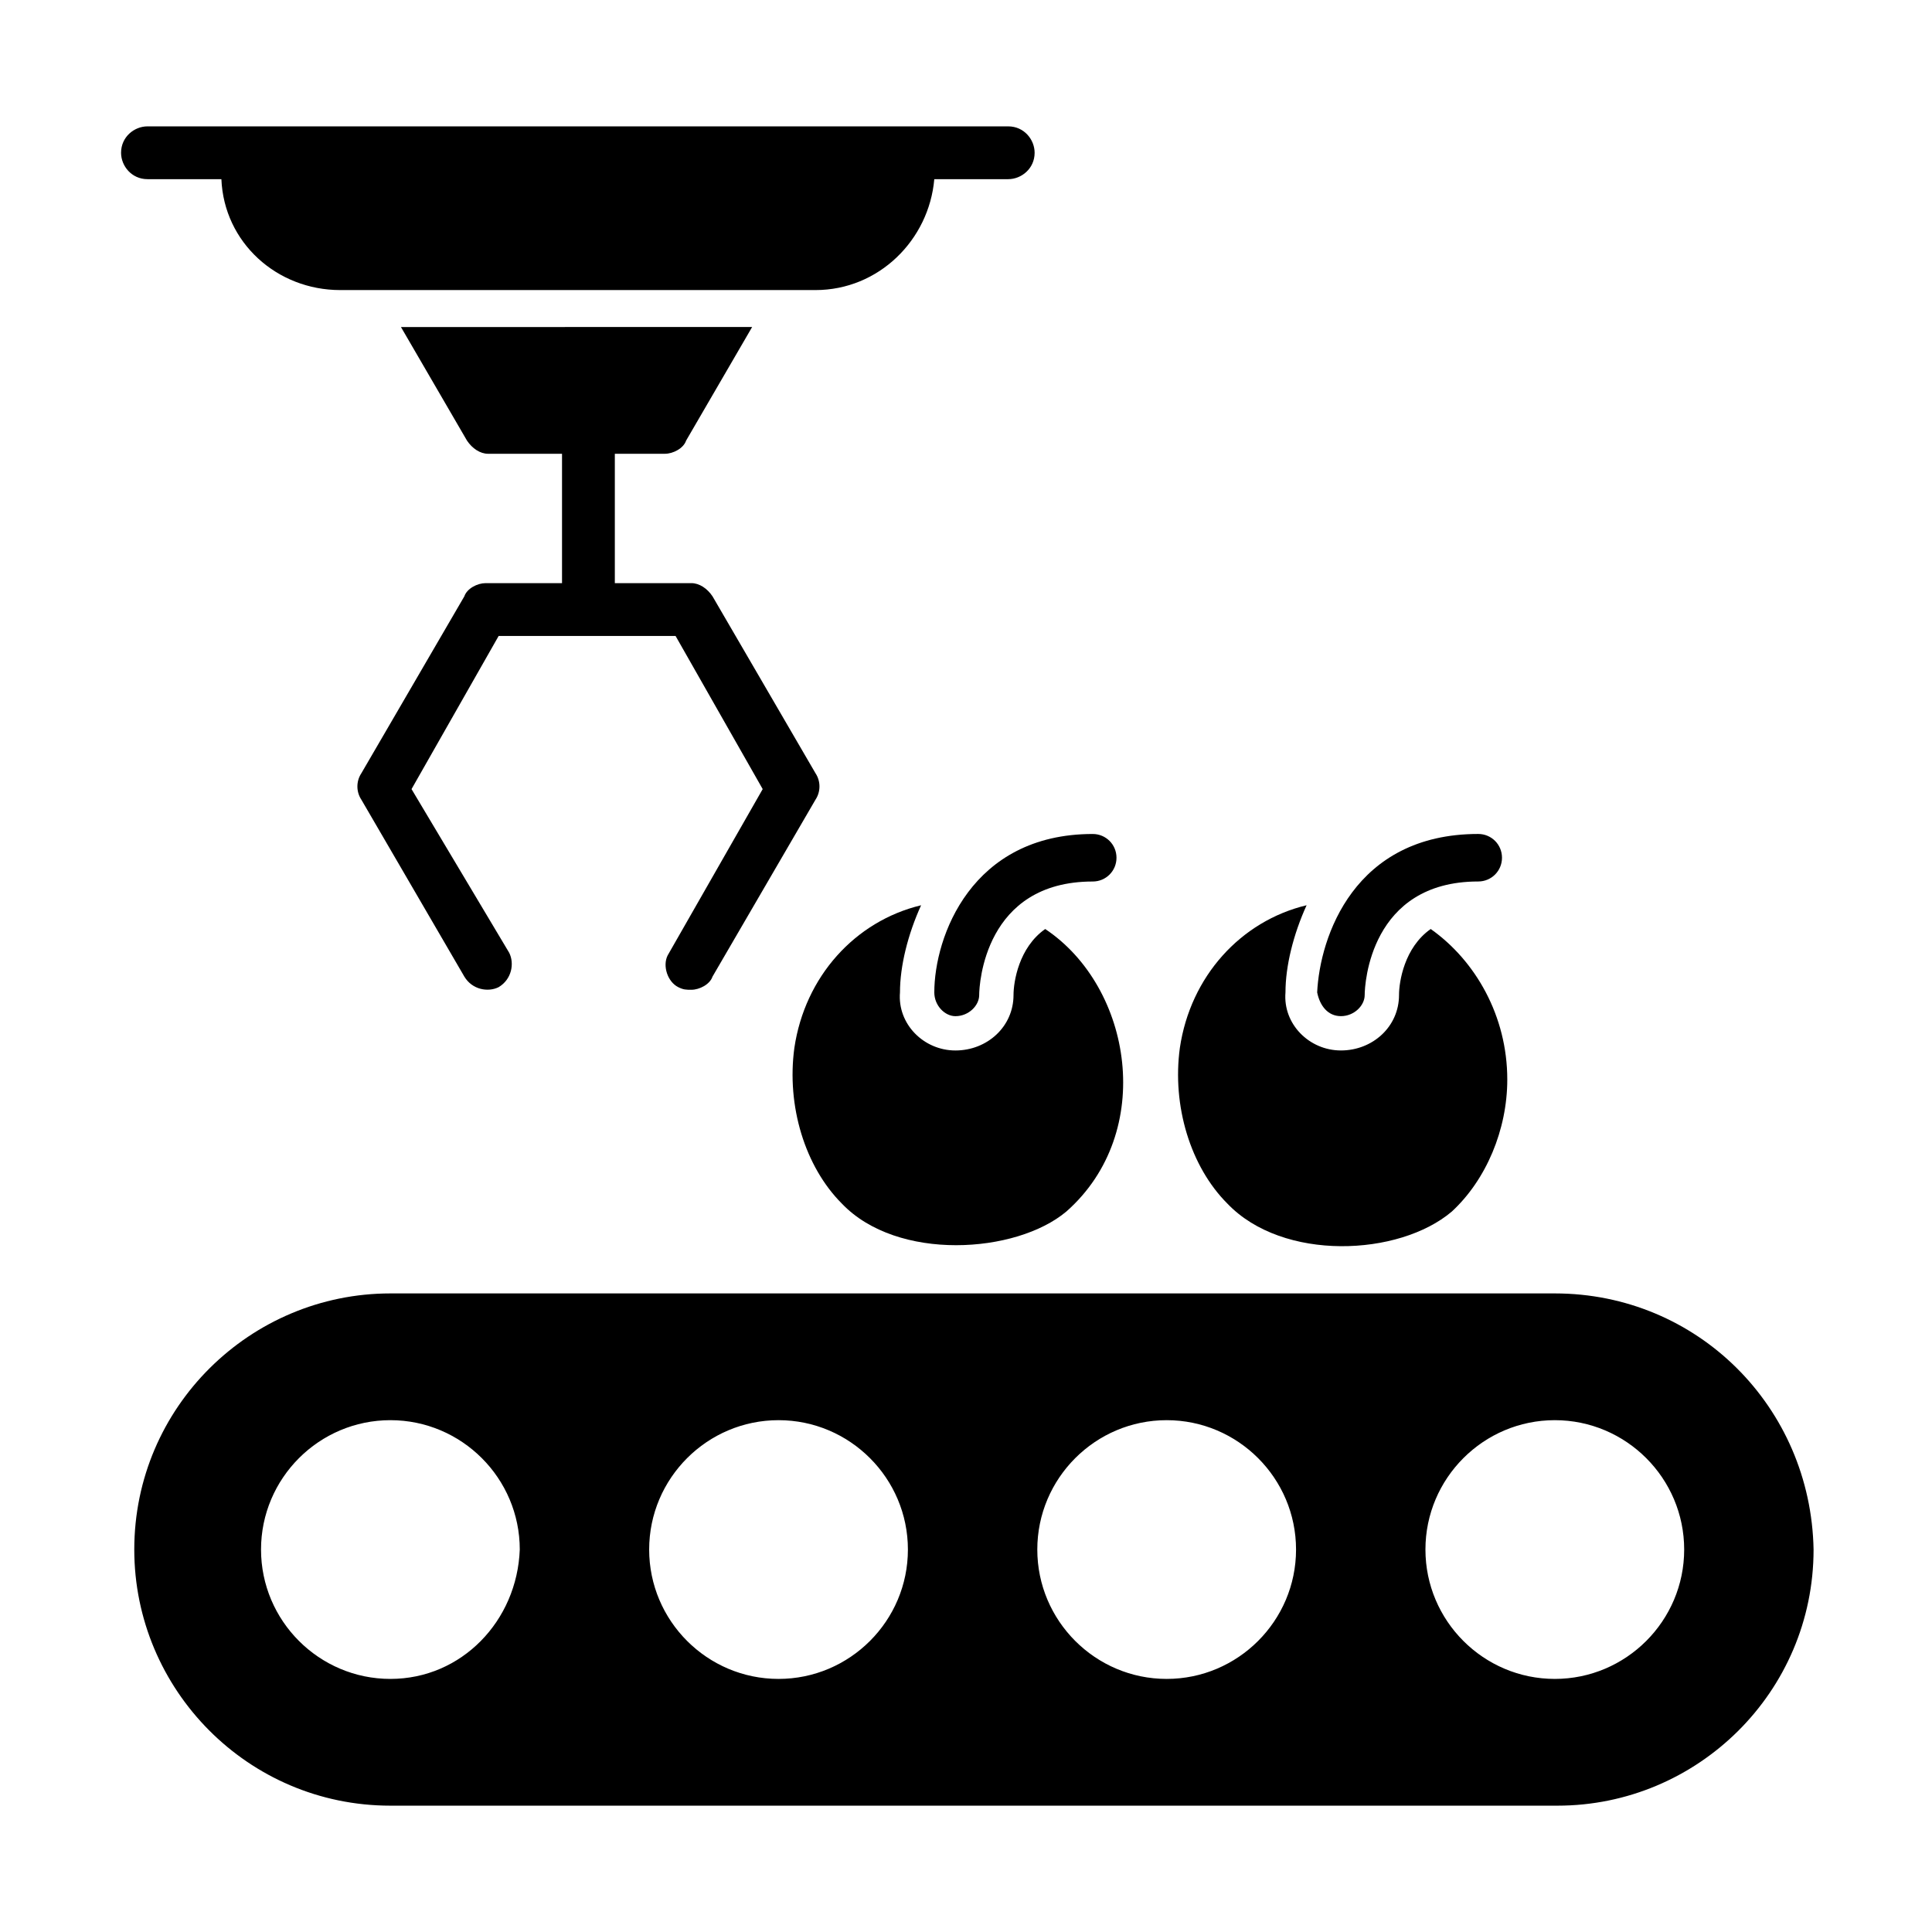 <?xml version="1.0" encoding="UTF-8"?>
<!-- Uploaded to: SVG Find, www.svgrepo.com, Generator: SVG Find Mixer Tools -->
<svg fill="#000000" width="800px" height="800px" version="1.1" viewBox="144 144 512 512" xmlns="http://www.w3.org/2000/svg">
 <g>
  <path d="m202.67 191.48c0.699 16.793 14.695 29.391 31.488 29.391h125.95c16.793 0 30.09-13.297 31.488-29.391h19.594c3.5 0 6.996-2.801 6.996-6.996 0-3.5-2.801-6.996-6.996-6.996h-228.11c-3.5 0-6.996 2.801-6.996 6.996 0 3.5 2.801 6.996 6.996 6.996z"/>
  <path d="m556.04 486.77h-308.58c-37.086 0-67.875 30.09-67.875 67.875 0 37.086 30.09 67.875 67.875 67.875h309.28c37.086 0 67.875-30.09 67.875-67.875-0.699-37.785-30.789-67.875-68.574-67.875zm-308.58 102.16c-18.895 0-34.285-15.395-34.285-34.285 0-18.895 15.395-34.285 34.285-34.285 18.895 0 34.285 15.395 34.285 34.285-0.699 18.891-15.395 34.285-34.285 34.285zm102.86 0c-18.895 0-34.285-15.395-34.285-34.285 0-18.895 15.395-34.285 34.285-34.285 18.895 0 34.285 15.395 34.285 34.285 0.004 18.891-15.391 34.285-34.285 34.285zm102.86 0c-18.895 0-34.285-15.395-34.285-34.285 0-18.895 15.395-34.285 34.285-34.285 18.895 0 34.285 15.395 34.285 34.285s-15.395 34.285-34.285 34.285zm102.86 0c-18.895 0-34.285-15.395-34.285-34.285 0-18.895 15.395-34.285 34.285-34.285 18.895 0 34.285 15.395 34.285 34.285 0.004 18.891-15.391 34.285-34.285 34.285z"/>
  <path d="m323.73 405.6c1.398 0.699 2.098 0.699 3.5 0.699 2.098 0 4.898-1.398 5.598-3.5l27.289-46.883c1.398-2.098 1.398-4.898 0-6.996l-27.289-46.883c-1.398-2.098-3.5-3.5-5.598-3.5h-20.293v-34.285h13.297c2.098 0 4.898-1.398 5.598-3.5l17.492-30.09-93.066 0.004 17.492 30.09c1.398 2.098 3.5 3.5 5.598 3.5h19.594v34.285h-20.293c-2.098 0-4.898 1.398-5.598 3.5l-27.289 46.883c-1.398 2.098-1.398 4.898 0 6.996l27.289 46.883c2.098 3.5 6.297 4.199 9.098 2.801 3.5-2.098 4.199-6.297 2.801-9.098l-25.891-43.387 23.09-40.586h46.883l23.09 40.586-25.191 44.082c-1.398 2.801 0.004 6.996 2.801 8.398z"/>
  <path d="m499.36 413.29c3.5 0 6.297-2.801 6.297-5.598 0-2.801 1.398-30.09 30.09-30.09 3.5 0 6.297-2.801 6.297-6.297 0-3.5-2.801-6.297-6.297-6.297-32.887 0-41.984 27.289-42.684 41.984 0.699 3.5 2.801 6.297 6.297 6.297z"/>
  <path d="m528.75 465.07c9.098-8.398 14.695-21.691 14.695-34.988 0-16.793-8.398-31.488-20.293-39.887-6.996 4.898-8.398 13.996-8.398 17.492 0 8.398-6.996 14.695-15.395 14.695s-15.395-6.996-14.695-15.395c0-6.996 2.098-15.395 5.598-23.09-17.492 4.199-30.789 18.895-33.586 37.785-2.098 15.395 2.801 31.488 12.594 41.285 14.695 15.395 45.484 13.996 59.48 2.102z"/>
  <path d="m426.59 465.07c23.789-20.992 17.492-59.477-5.598-74.871-6.996 4.898-8.398 13.996-8.398 17.492 0 8.398-6.996 14.695-15.395 14.695-8.398 0-15.395-6.996-14.695-15.395 0-6.996 2.098-15.395 5.598-23.09-17.492 4.199-30.789 18.895-33.586 37.785-2.098 15.395 2.801 31.488 12.594 41.285 14.695 15.391 46.184 13.293 59.48 2.098z"/>
  <path d="m391.6 407c0 3.5 2.801 6.297 5.598 6.297 3.5 0 6.297-2.801 6.297-5.598 0-2.801 1.398-30.09 30.09-30.09 3.5 0 6.297-2.801 6.297-6.297 0-3.5-2.801-6.297-6.297-6.297-32.188 0-41.984 27.289-41.984 41.984z"/>
 </g>
</svg>